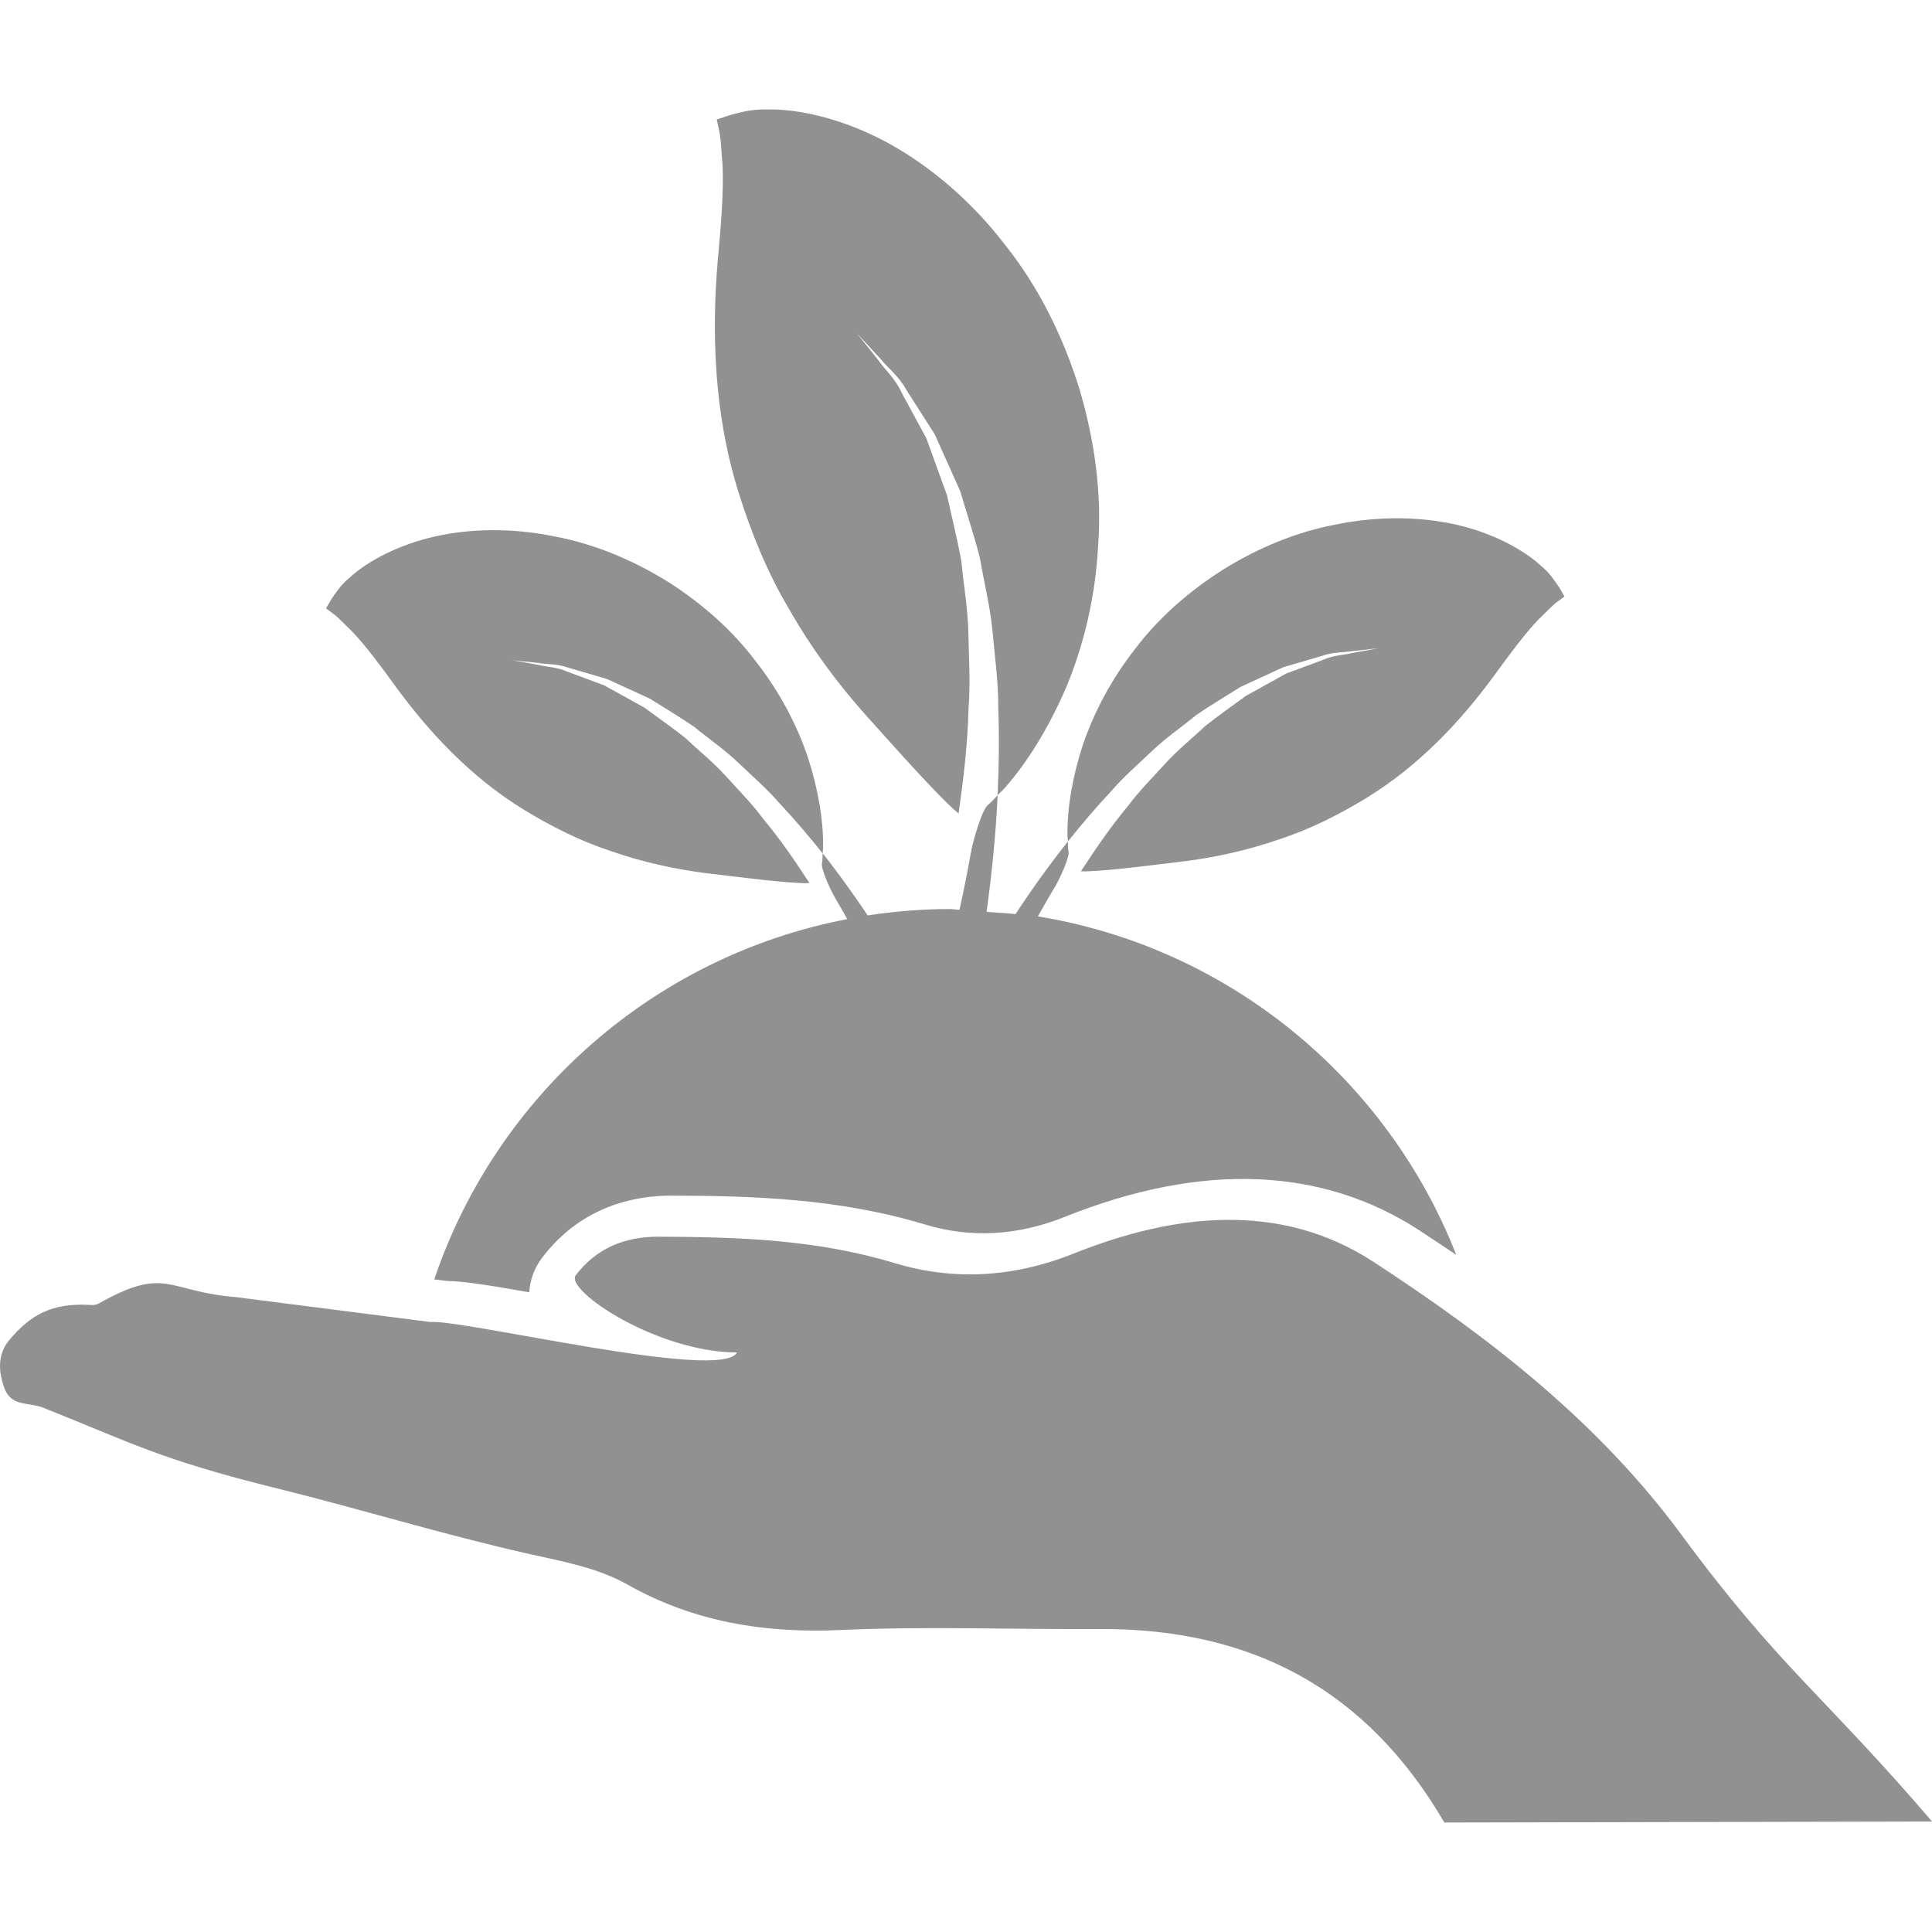 <?xml version="1.0" encoding="iso-8859-1"?>
<!-- Generator: Adobe Illustrator 16.0.0, SVG Export Plug-In . SVG Version: 6.00 Build 0)  -->
<!DOCTYPE svg PUBLIC "-//W3C//DTD SVG 1.1//EN" "https://www.w3.org/Graphics/SVG/1.1/DTD/svg11.dtd">
<svg xmlns="http://www.w3.org/2000/svg" xmlns:xlink="http://www.w3.org/1999/xlink" version="1.1" id="Capa_1" x="0px" y="0px" width="512px" height="512px" viewBox="0 0 114.01 114.01" style="enable-background:new 0 0 114.01 114.01;" xml:space="preserve">
<g>
	<g>
		<path d="M62.94,40.509c1.024-2.469,1.709-5.327,1.863-8.323c0.223-3.006-0.191-6.136-1.088-9.177    c-0.932-3.029-2.36-5.982-4.362-8.506c-1.94-2.544-4.407-4.685-6.993-6.089c-2.59-1.403-5.267-2.013-7.142-1.953    c-0.912-0.033-1.718,0.221-2.19,0.347c-0.478,0.161-0.732,0.245-0.732,0.245s0.06,0.256,0.158,0.739    c0.101,0.457,0.113,1.24,0.186,1.962c0.069,1.591-0.089,3.515-0.284,5.614c-0.351,4.136-0.26,8.968,1.241,13.733    c0.746,2.37,1.706,4.738,3.013,6.918c1.248,2.193,2.755,4.223,4.29,5.965c1.391,1.542,4.531,5.112,5.669,6.02    c0.287-2.026,0.537-4.1,0.585-6.206c0.12-1.482,0.019-2.955-0.007-4.408c-0.024-1.461-0.288-2.868-0.412-4.252    c-0.247-1.362-0.579-2.662-0.849-3.906c-0.435-1.199-0.845-2.33-1.223-3.374c-0.532-0.979-1.02-1.879-1.451-2.678    c-0.378-0.839-0.998-1.371-1.365-1.906c-0.818-1.027-1.287-1.615-1.287-1.615s0.512,0.549,1.398,1.516    c0.41,0.514,1.083,1.013,1.524,1.828c0.498,0.777,1.059,1.656,1.672,2.613c0.465,1.042,0.97,2.166,1.507,3.36    c0.368,1.244,0.806,2.562,1.164,3.946c0.231,1.403,0.609,2.849,0.746,4.339c0.133,1.492,0.351,3.01,0.339,4.535    c0.062,1.731,0.039,3.444-0.041,5.13c0.137-0.147,0.294-0.269,0.424-0.431C60.577,45.052,61.884,42.977,62.94,40.509z" fill="#919191"/>
		<path d="M49.371,53.142c0.228,0.373,0.416,0.729,0.63,1.097c-11.434,2.184-20.709,10.424-24.376,21.259l0.758,0.096    c0.943,0.007,2.384,0.232,4.846,0.667c0.05-0.732,0.305-1.44,0.762-2.039c1.815-2.396,4.454-3.666,7.642-3.666    c4.784,0.014,9.847,0.158,14.967,1.708c2.698,0.812,5.46,0.66,8.265-0.466c8.069-3.23,15.156-2.929,20.882,0.801    c0.709,0.463,1.444,0.952,2.19,1.455C81.863,63.67,72.547,55.924,61.246,54.078c0.31-0.539,0.601-1.076,0.942-1.632    c0.317-0.508,0.952-1.875,0.866-2.197c-0.037-0.2-0.027-0.394-0.037-0.589c-1.15,1.446-2.184,2.9-3.093,4.285    c-0.559-0.07-1.134-0.09-1.706-0.131c0.298-2.156,0.54-4.466,0.656-6.891c-0.18,0.187-0.341,0.385-0.548,0.554    c-0.364,0.245-0.924,2.158-1.051,2.94c-0.2,1.139-0.421,2.217-0.652,3.273c-0.197-0.003-0.381-0.046-0.578-0.046    c-1.646,0-3.263,0.137-4.842,0.375c-0.806-1.201-1.675-2.425-2.658-3.665c-0.01,0.193,0,0.39-0.038,0.588    C48.424,51.268,49.054,52.634,49.371,53.142z" fill="#919191"/>
		<path d="M67.996,44.304c0.825-0.784,1.756-1.415,2.588-2.103c0.89-0.612,1.796-1.141,2.628-1.67    c0.9-0.414,1.749-0.802,2.532-1.164c0.828-0.239,1.585-0.464,2.259-0.659c0.657-0.243,1.287-0.197,1.776-0.284    c0.988-0.106,1.554-0.166,1.554-0.166s-0.562,0.103-1.54,0.277c-0.476,0.124-1.096,0.12-1.726,0.407    c-0.643,0.238-1.368,0.512-2.162,0.802c-0.732,0.406-1.53,0.847-2.375,1.314c-0.777,0.575-1.612,1.15-2.43,1.805    c-0.764,0.726-1.612,1.395-2.354,2.217c-0.739,0.813-1.53,1.602-2.2,2.505c-1.023,1.227-1.913,2.534-2.759,3.831    c1.102,0.053,4.668-0.421,6.229-0.607c1.741-0.228,3.61-0.633,5.417-1.261c1.828-0.588,3.56-1.461,5.161-2.435    c3.237-1.97,5.69-4.678,7.549-7.206c0.938-1.293,1.807-2.467,2.635-3.34c0.4-0.375,0.801-0.816,1.085-1.027    c0.298-0.221,0.459-0.339,0.459-0.339s-0.103-0.183-0.295-0.512c-0.212-0.304-0.54-0.852-1.077-1.287    c-1.041-0.967-2.864-1.956-5.041-2.447c-2.173-0.486-4.644-0.496-7.019-0.014c-2.399,0.441-4.682,1.41-6.718,2.674    c-2.026,1.287-3.819,2.863-5.195,4.688c-1.399,1.785-2.43,3.749-3.08,5.667c-0.63,1.934-0.919,3.763-0.905,5.228    c-0.007,0.154,0.022,0.306,0.029,0.457c0.798-0.999,1.633-1.986,2.532-2.944C66.295,45.846,67.178,45.086,67.996,44.304z" fill="#919191"/>
		<path d="M20.782,37.268c0.832,0.873,1.696,2.047,2.631,3.337c1.862,2.529,4.317,5.237,7.549,7.207    c1.605,0.975,3.332,1.845,5.164,2.437c1.805,0.63,3.677,1.033,5.416,1.261c1.562,0.185,5.13,0.659,6.227,0.602    c-0.842-1.297-1.735-2.599-2.758-3.826c-0.669-0.903-1.461-1.688-2.197-2.508c-0.743-0.818-1.595-1.49-2.354-2.216    c-0.818-0.655-1.658-1.23-2.433-1.805c-0.84-0.465-1.643-0.907-2.375-1.314c-0.792-0.291-1.518-0.56-2.159-0.801    c-0.633-0.288-1.248-0.284-1.727-0.407c-0.979-0.18-1.535-0.277-1.535-0.277s0.563,0.06,1.552,0.165    c0.491,0.089,1.117,0.042,1.776,0.284c0.669,0.193,1.427,0.417,2.253,0.659c0.789,0.361,1.636,0.751,2.538,1.164    c0.83,0.522,1.735,1.059,2.628,1.672c0.83,0.685,1.762,1.317,2.585,2.103c0.816,0.782,1.696,1.538,2.45,2.411    c0.896,0.953,1.735,1.944,2.532,2.943c0.005-0.151,0.036-0.301,0.026-0.458c0.017-1.461-0.271-3.291-0.902-5.226    c-0.647-1.917-1.678-3.883-3.083-5.666c-1.374-1.826-3.164-3.403-5.189-4.69c-2.04-1.261-4.32-2.231-6.721-2.673    c-2.372-0.484-4.846-0.478-7.019,0.014c-2.173,0.491-4.009,1.479-5.046,2.447c-0.532,0.435-0.869,0.98-1.076,1.285    c-0.19,0.33-0.294,0.508-0.294,0.508s0.158,0.116,0.456,0.344C19.983,36.449,20.383,36.89,20.782,37.268z" fill="#919191"/>
		<path d="M99.223,90.565c-4.932-6.69-11.386-11.68-18.188-16.111c-5.521-3.594-11.811-2.827-17.669-0.482    c-3.588,1.434-7.137,1.608-10.586,0.561c-4.601-1.389-9.226-1.539-13.921-1.553c-2.012-0.008-3.684,0.697-4.882,2.275    c-0.669,0.883,4.812,4.555,9.514,4.555c-0.873,1.742-16.07-1.947-18.096-1.797l-11.497-1.471c-4.086-0.332-4.08-1.876-8.099,0.396    c-0.137,0.078-0.337,0.078-0.501,0.068c-2.236-0.127-3.498,0.582-4.742,2.063c-0.718,0.853-0.659,1.903-0.277,2.898    c0.404,1.044,1.43,0.773,2.271,1.105c5.142,2.036,6.8,3.032,13.772,4.754c4.958,1.225,9.791,2.72,14.743,3.839    c2.046,0.466,4.129,0.812,5.975,1.849c3.922,2.21,8.092,2.878,12.573,2.676c5.085-0.232,10.185-0.027,15.283-0.058    c8.946-0.041,15.739,3.541,20.338,11.419l28.777-0.062C107.731,100.144,104.962,98.364,99.223,90.565z" fill="#919191"/>
	</g>
</g>
<g>
</g>
<g>
</g>
<g>
</g>
<g>
</g>
<g>
</g>
<g>
</g>
<g>
</g>
<g>
</g>
<g>
</g>
<g>
</g>
<g>
</g>
<g>
</g>
<g>
</g>
<g>
</g>
<g>
</g>
</svg>
